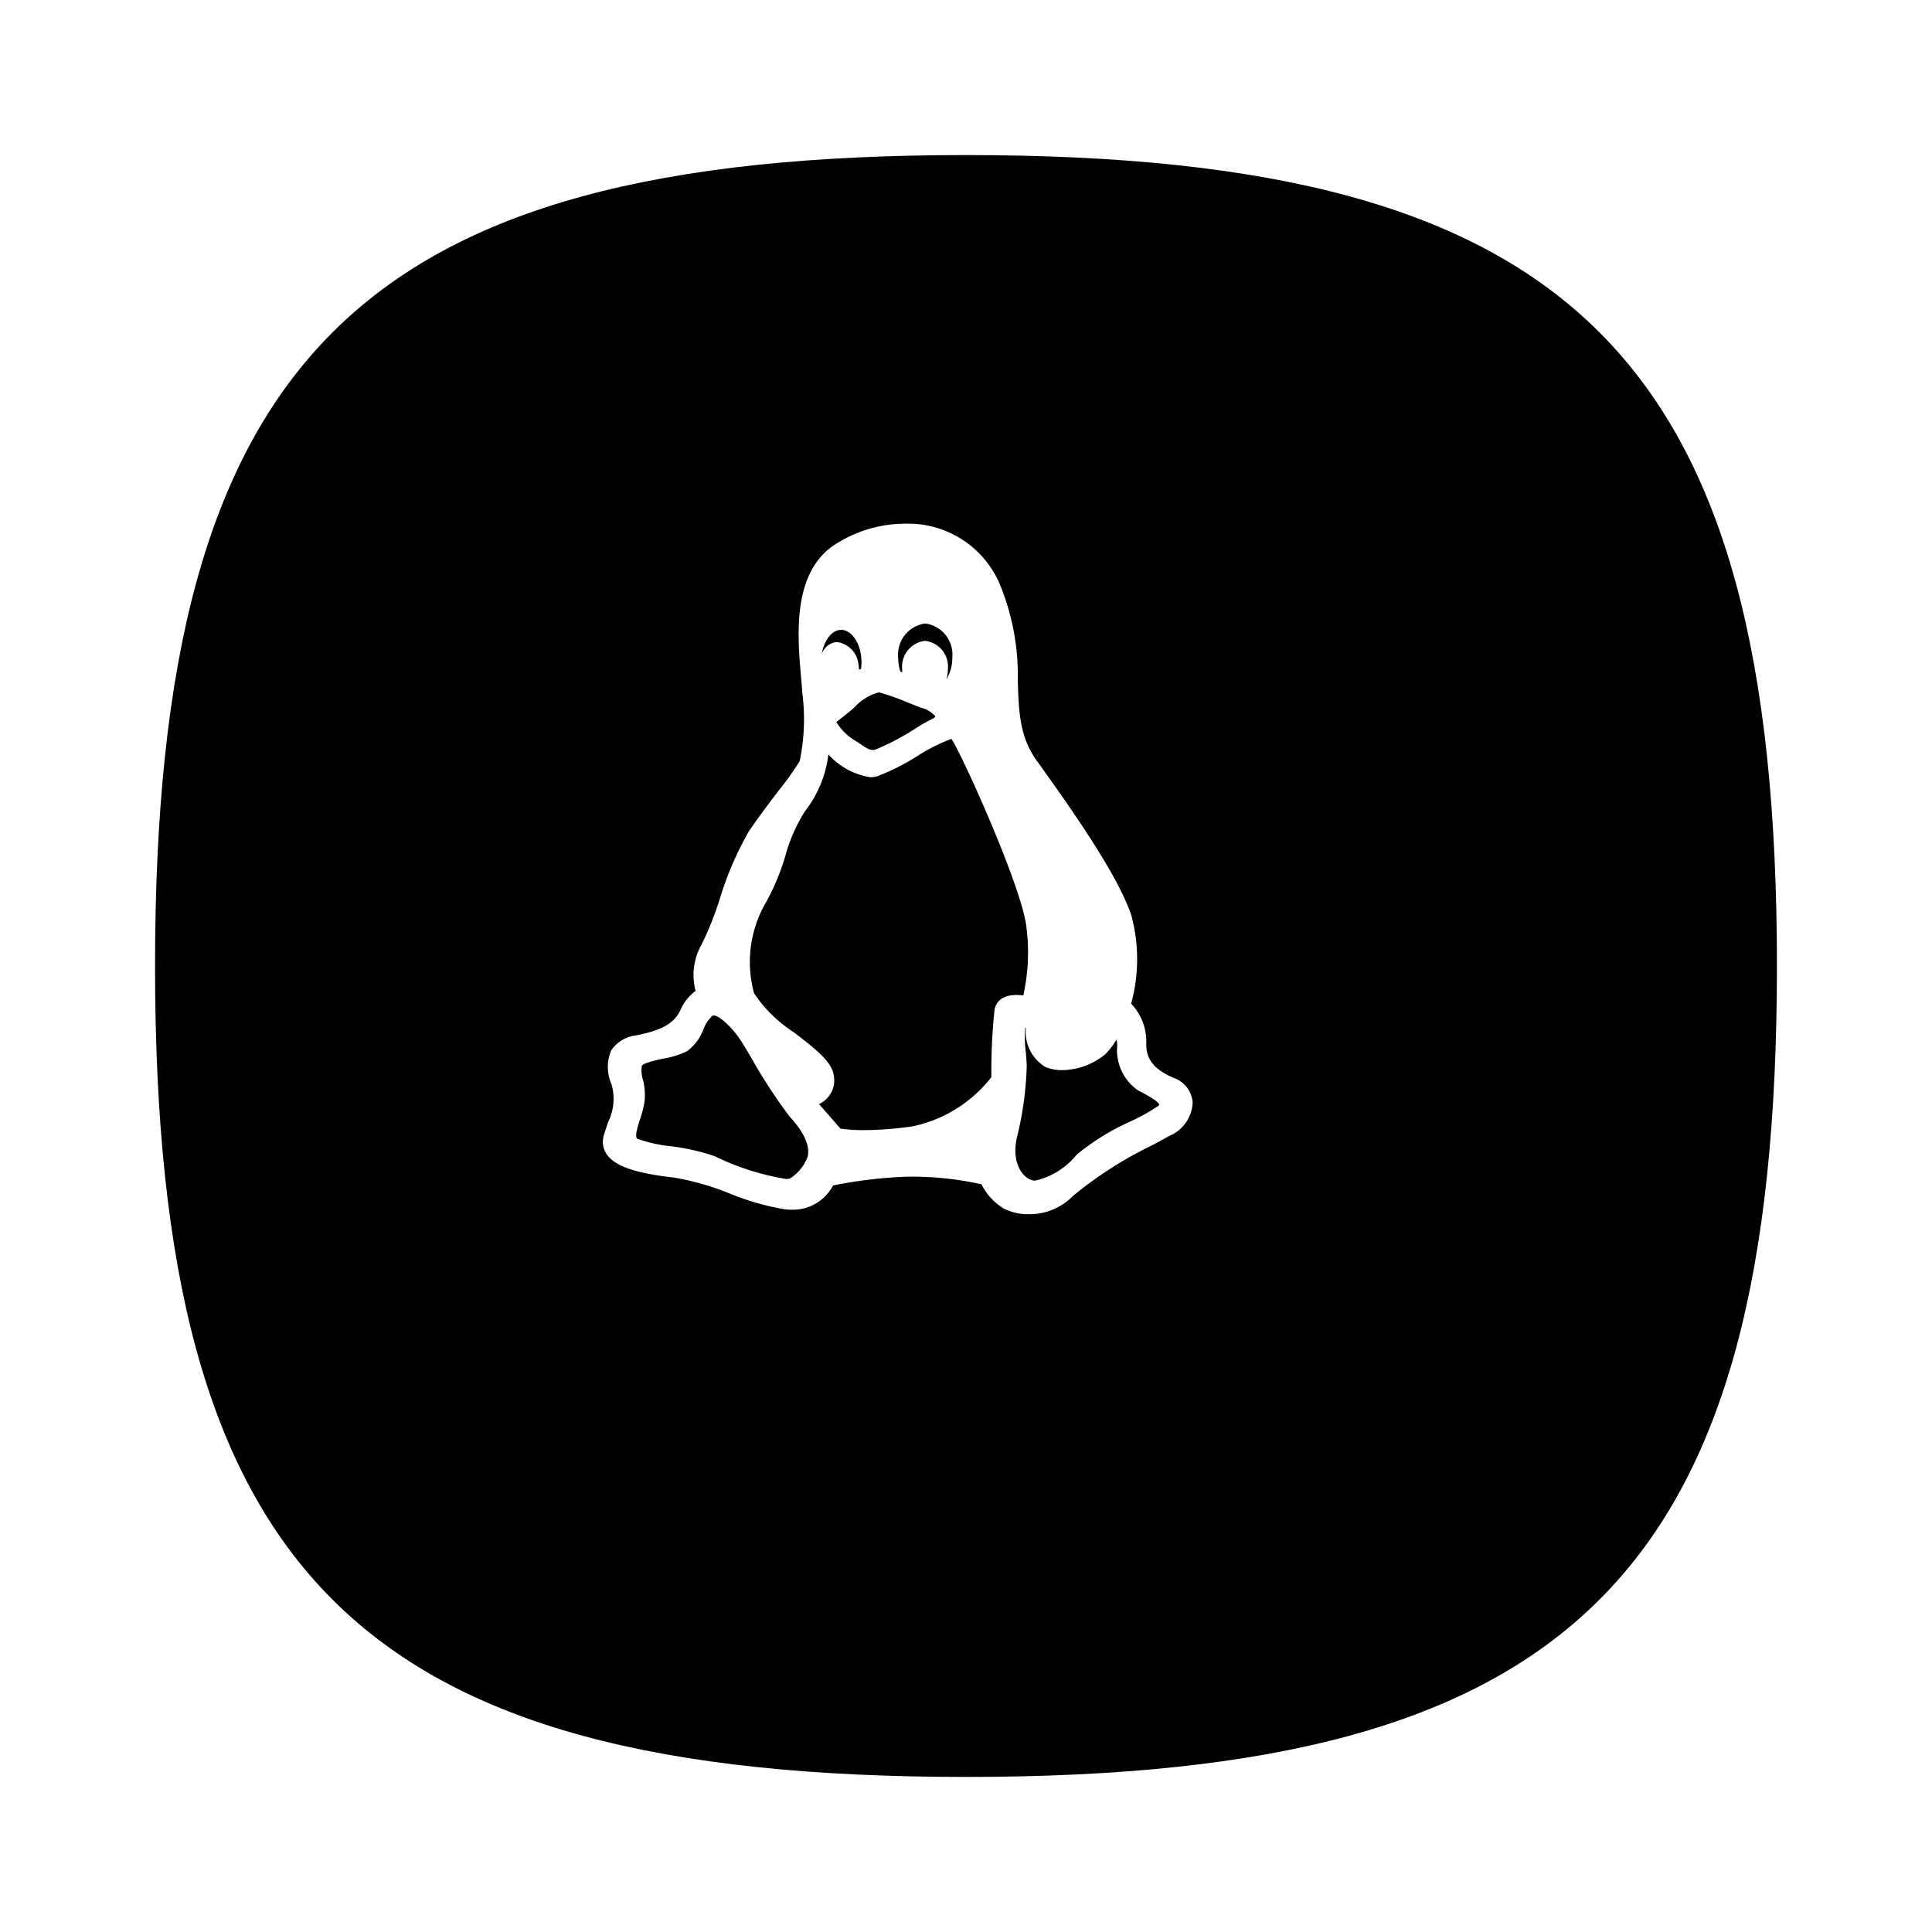 <svg xmlns="http://www.w3.org/2000/svg" xmlns:xlink="http://www.w3.org/1999/xlink" width="112.135" height="112.135" viewBox="0 0 112.135 112.135">
  <defs>
    <filter id="Path_41" x="0" y="0" width="112.135" height="112.135" filterUnits="userSpaceOnUse">
      <feOffset dx="4" dy="5" input="SourceAlpha"/>
      <feGaussianBlur stdDeviation="3" result="blur"/>
      <feFlood flood-opacity="0.161"/>
      <feComposite operator="in" in2="blur"/>
      <feComposite in="SourceGraphic"/>
    </filter>
  </defs>
  <g id="Group_433" data-name="Group 433" transform="translate(5 4)">
    <g transform="matrix(1, 0, 0, 1, -5, -4)" filter="url(#Path_41)">
      <path id="Path_41-2" data-name="Path 41" d="M513.405,875.308c0,35.3-11.767,47.067-47.068,47.067s-47.068-11.767-47.068-47.067,11.767-47.068,47.068-47.068,47.068,11.767,47.068,47.068" transform="translate(-414.27 -824.24)" fill="#000000"/>
    </g>
    <g id="XMLID_91_" transform="translate(29.994 26.395)">
      <path id="XMLID_92_" d="M55.425,32.181c-1.175-.481-1.678-1.12-1.629-2.073a3.178,3.178,0,0,0-.881-2.249,9.75,9.75,0,0,0,0-5.163c-.763-2.225-3.091-5.623-5.494-8.963-.984-1.372-1.03-2.863-1.084-4.589A13.952,13.952,0,0,0,45.31,3.555,5.779,5.779,0,0,0,39.813,0a7.524,7.524,0,0,0-4.18,1.273c-2.4,1.657-2.084,5.27-1.874,7.66.029.327.056.637.072.9a11.846,11.846,0,0,1-.154,3.95,16.216,16.216,0,0,1-1.2,1.681c-.58.764-1.237,1.629-1.776,2.436a19.082,19.082,0,0,0-1.664,3.889,18.648,18.648,0,0,1-1.052,2.634,3.587,3.587,0,0,0-.348,2.695,2.769,2.769,0,0,0-.888,1.124c-.357.762-1.082,1.172-2.589,1.462a2,2,0,0,0-1.42.865,2.455,2.455,0,0,0,.015,1.961,3.051,3.051,0,0,1-.2,2.211c-.07.211-.149.449-.229.713a1.285,1.285,0,0,0,.135,1.123c.569.87,2.23,1.177,3.94,1.379a15.184,15.184,0,0,1,3.219.924,15.108,15.108,0,0,0,3.149.908,3.578,3.578,0,0,0,.445.029,2.62,2.62,0,0,0,2.4-1.407,26.637,26.637,0,0,1,4.32-.51,18.76,18.76,0,0,1,4.294.441,3.454,3.454,0,0,0,1.294,1.409,3.139,3.139,0,0,0,1.455.328h0a3.509,3.509,0,0,0,2.558-1.056A22.919,22.919,0,0,1,54.17,36.06c.355-.192.687-.372.978-.534a2.188,2.188,0,0,0,1.337-1.941A1.641,1.641,0,0,0,55.425,32.181ZM35.652,32c-.111-.783-1.119-1.56-2.285-2.459a8.084,8.084,0,0,1-2.333-2.275,6.859,6.859,0,0,1,.716-5.336,13.55,13.55,0,0,0,1.09-2.63,9.451,9.451,0,0,1,1.138-2.6,6.633,6.633,0,0,0,1.364-3.309,4.13,4.13,0,0,0,2.437,1.325,1.436,1.436,0,0,0,.391-.053A13.167,13.167,0,0,0,40.5,13.491a9.974,9.974,0,0,1,1.984-1c.585.84,3.985,8.365,4.333,10.781a11.426,11.426,0,0,1-.162,4.112,3.025,3.025,0,0,0-.4-.029c-.947,0-1.2.517-1.263.826a33.429,33.429,0,0,0-.188,3.943,7.835,7.835,0,0,1-4.561,2.852,19.747,19.747,0,0,1-2.811.222,9.5,9.5,0,0,1-1.387-.086L34.8,33.686A1.518,1.518,0,0,0,35.652,32ZM37.237,8.43q-.059.025-.115.054a2.325,2.325,0,0,0-.026-.257,1.457,1.457,0,0,0-1.238-1.355.874.874,0,0,0-.134.011,1.036,1.036,0,0,0-.765.685c.13-.807.588-1.405,1.13-1.405.637,0,1.176.859,1.176,1.875A2.775,2.775,0,0,1,37.237,8.43Zm4.952.605a1.989,1.989,0,0,0,.09-.6A1.5,1.5,0,0,0,40.948,6.8,1.512,1.512,0,0,0,39.625,8.44q0,.093.009.185l-.113-.043a2.513,2.513,0,0,1-.126-.79,1.826,1.826,0,0,1,1.57-2,1.826,1.826,0,0,1,1.57,2A2.353,2.353,0,0,1,42.19,9.035Zm-.639,2.145c-.012.056-.039.08-.333.233-.148.077-.333.173-.564.314l-.154.093a14.288,14.288,0,0,1-2.466,1.308c-.268.036-.433-.068-.806-.321-.084-.057-.173-.118-.269-.179a3.157,3.157,0,0,1-1.152-1.115c.219-.169.761-.592,1.039-.843a3,3,0,0,1,1.411-.876.222.222,0,0,1,.042,0,14.045,14.045,0,0,1,1.738.62c.275.11.512.2.679.264A1.626,1.626,0,0,1,41.551,11.18Zm4.724,24.491a19.459,19.459,0,0,0,.583-4.231c-.013-.244-.034-.509-.055-.766a7.039,7.039,0,0,1-.037-1.4.256.256,0,0,1,.04-.014,2.383,2.383,0,0,0,1.114,2.264,2.465,2.465,0,0,0,.99.192,4.044,4.044,0,0,0,2.513-.926,4.572,4.572,0,0,0,.637-.837,1.011,1.011,0,0,1,.044.395,2.828,2.828,0,0,0,1.218,2.547l.122.064c.3.156,1.09.572,1.1.769a.175.175,0,0,1-.051.064,11.426,11.426,0,0,1-1.571.882,13.732,13.732,0,0,0-3.164,1.945,4.323,4.323,0,0,1-2.415,1.51.635.635,0,0,1-.192-.027C46.517,37.9,45.993,36.981,46.275,35.671Zm-21.7-3.413a1.783,1.783,0,0,1-.061-.776c.04-.172.89-.357,1.253-.435a4.882,4.882,0,0,0,1.383-.435,2.805,2.805,0,0,0,.942-1.264,1.963,1.963,0,0,1,.526-.789.112.112,0,0,1,.061-.014c.372,0,1.151.781,1.6,1.48.114.176.325.529.569.938A29.988,29.988,0,0,0,33.1,34.419c.471.5,1.232,1.474,1.045,2.305a2.525,2.525,0,0,1-1.04,1.286,1.065,1.065,0,0,1-.231.021,14.777,14.777,0,0,1-4.041-1.278l-.157-.066a12.809,12.809,0,0,0-2.5-.557,8.165,8.165,0,0,1-1.936-.435c-.137-.154.022-.654.162-1.1a7.106,7.106,0,0,0,.263-.989A3.6,3.6,0,0,0,24.578,32.258Z" transform="translate(-22.257 0)" fill="#fff"/>
    </g>
  </g>
</svg>
